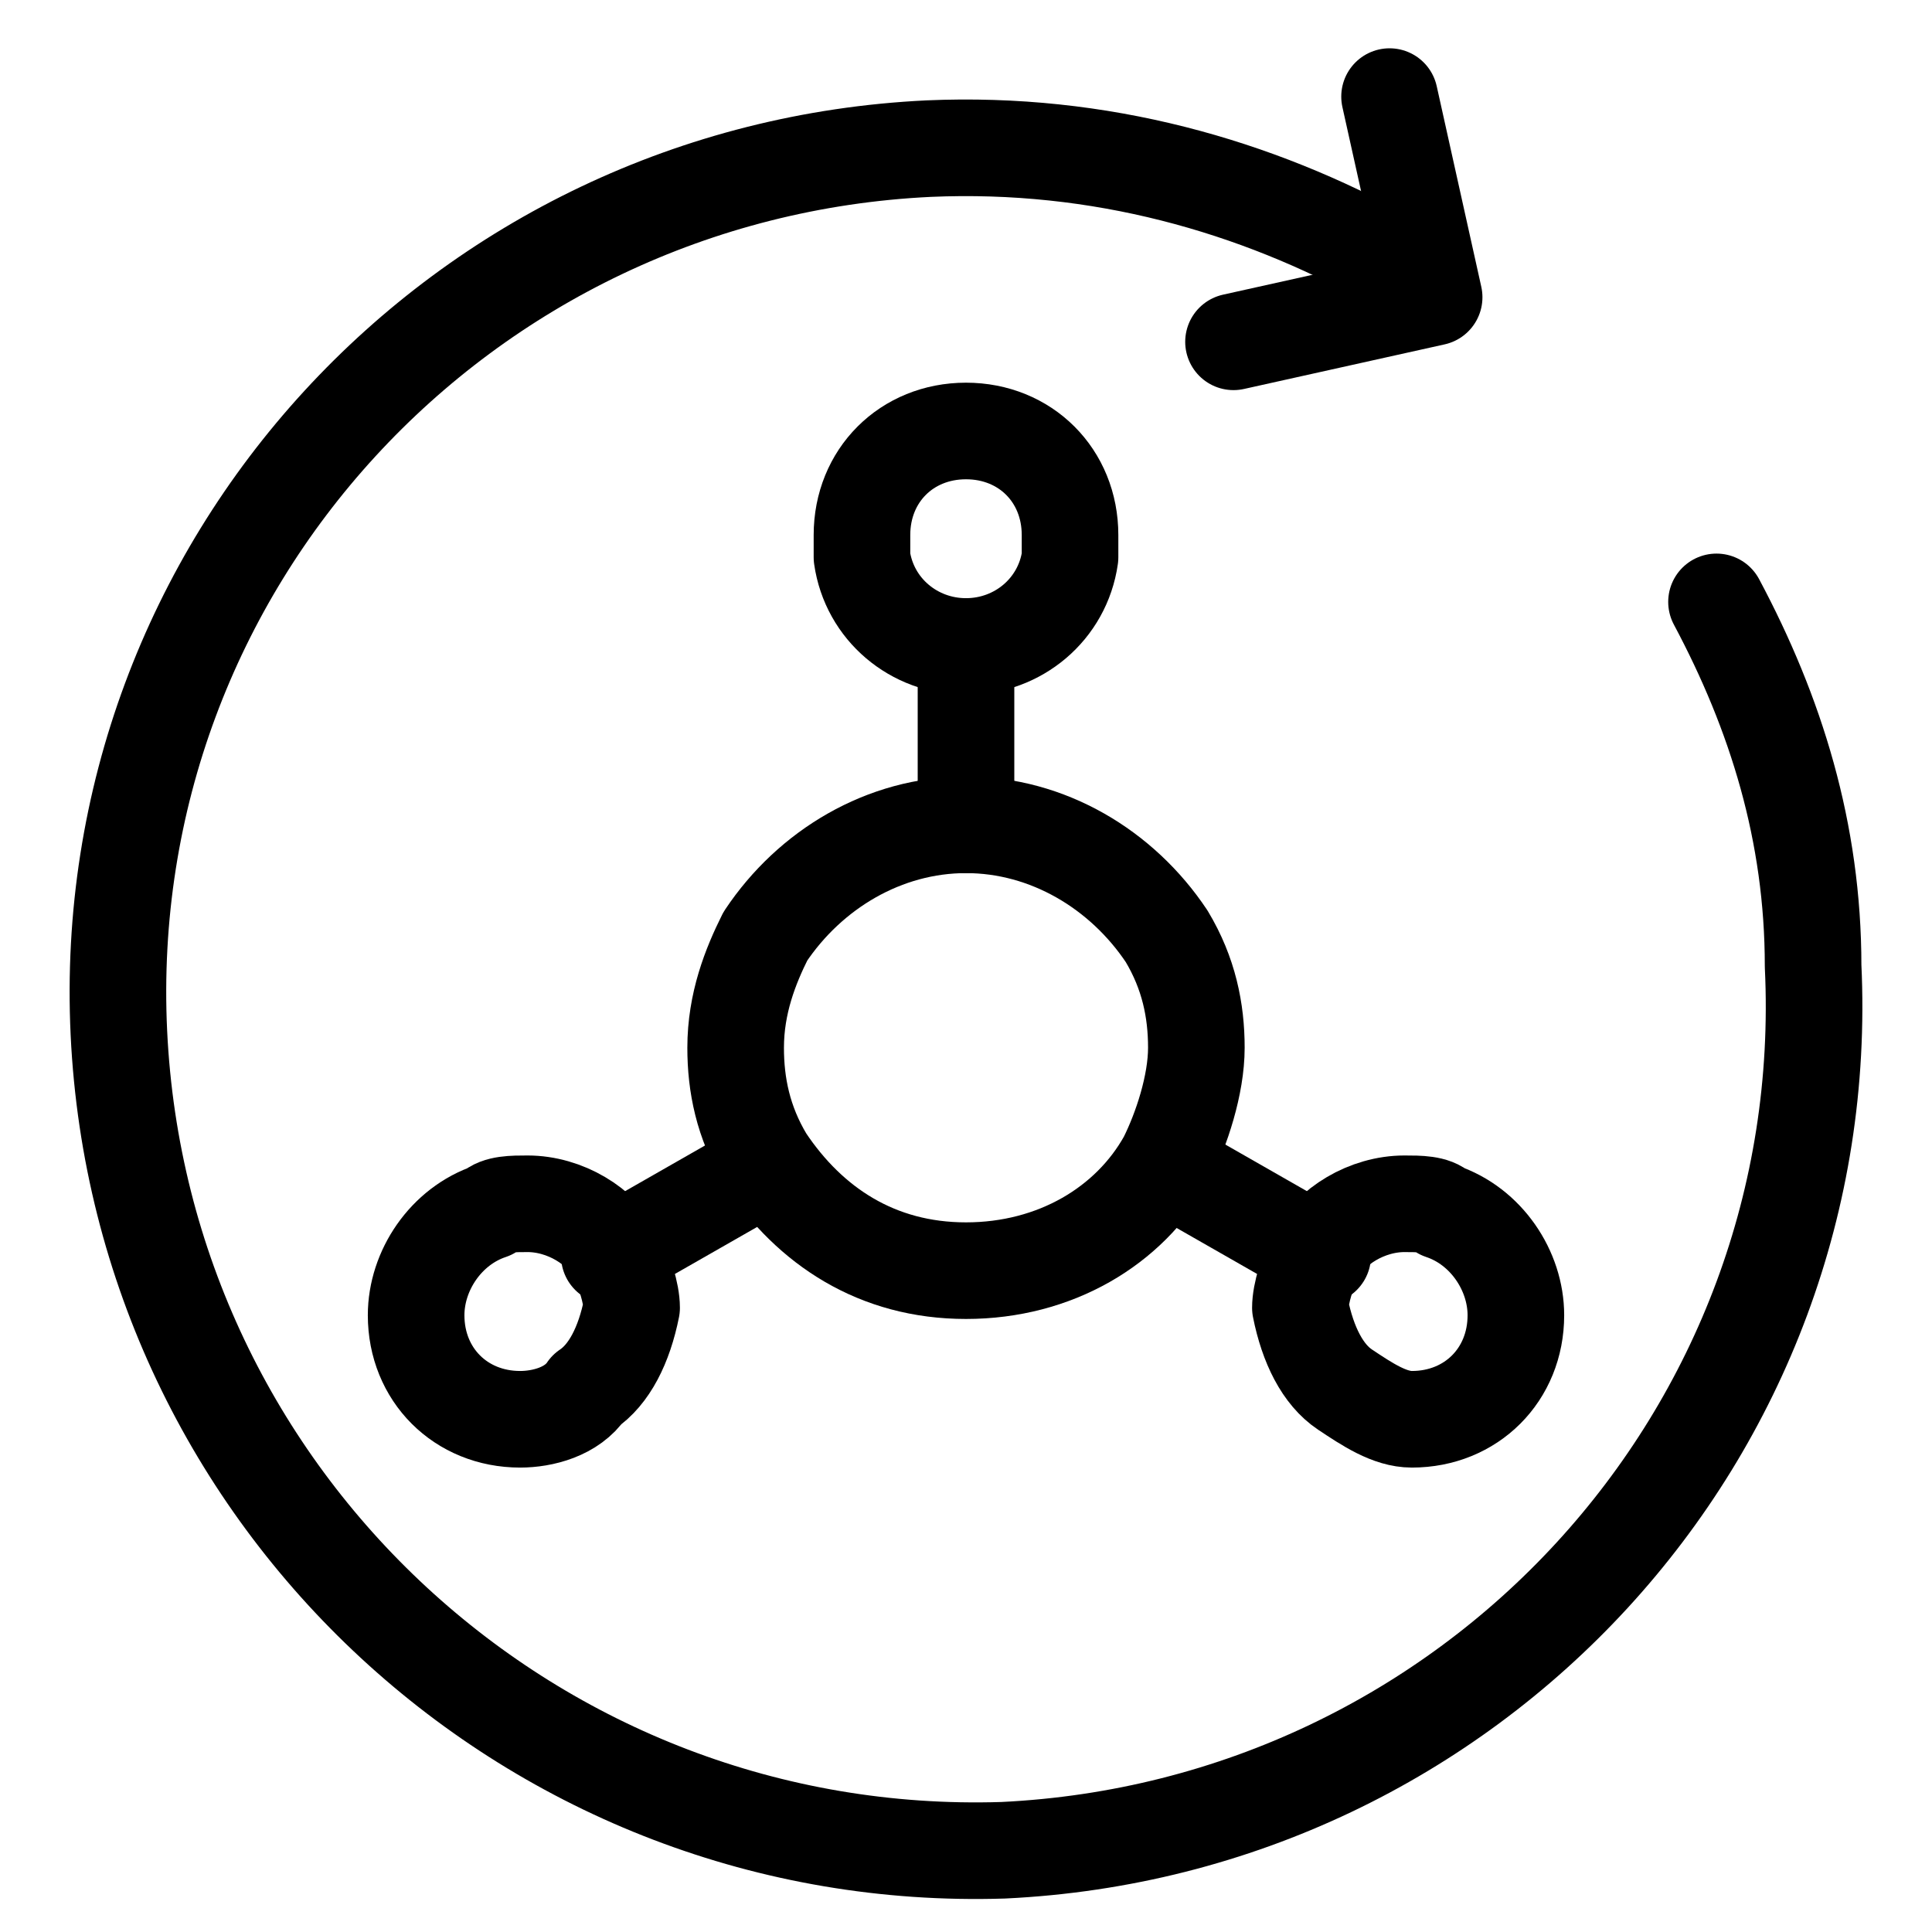 <?xml version="1.0" encoding="utf-8"?>
<!-- Generator: Adobe Illustrator 26.0.2, SVG Export Plug-In . SVG Version: 6.00 Build 0)  -->
<svg version="1.1" id="Layer_1" xmlns="http://www.w3.org/2000/svg" xmlns:xlink="http://www.w3.org/1999/xlink" x="0px" y="0px"
	 viewBox="0 0 26 26" style="enable-background:new 0 0 26 26;" xml:space="preserve">
<style type="text/css">
	.st0{fill:none;stroke:#000000;stroke-width:1.3;stroke-linecap:round;stroke-linejoin:round;}
</style>
<g>
	<g>
		<path class="st0" d="M13,11.1c1.1,0,2.1,0.6,2.7,1.5c0.3,0.5,0.4,1,0.4,1.5s-0.2,1.1-0.4,1.5c-0.5,0.9-1.5,1.5-2.7,1.5
			s-2.1-0.6-2.7-1.5c-0.3-0.5-0.4-1-0.4-1.5c0-0.6,0.2-1.1,0.4-1.5C10.9,11.7,11.9,11.1,13,11.1z"/>
		<path class="st0" d="M13,8.7c0.7,0,1.3-0.5,1.4-1.2c0-0.1,0-0.2,0-0.3c0-0.8-0.6-1.4-1.4-1.4c-0.8,0-1.4,0.6-1.4,1.4
			c0,0.1,0,0.2,0,0.3C11.7,8.2,12.3,8.7,13,8.7z"/>
		<line class="st0" x1="13" y1="8.7" x2="13" y2="11.1"/>
		<path class="st0" d="M7.9,18.7C7.7,19,7.3,19.1,7,19.1c-0.8,0-1.4-0.6-1.4-1.4c0-0.6,0.4-1.2,1-1.4c0.1-0.1,0.3-0.1,0.5-0.1
			c0.5,0,1,0.3,1.2,0.7c0.1,0.2,0.2,0.5,0.2,0.7C8.4,18.1,8.2,18.5,7.9,18.7z"/>
		<line class="st0" x1="8.2" y1="16.9" x2="10.3" y2="15.7"/>
		<path class="st0" d="M18.1,18.7c0.3,0.2,0.6,0.4,0.9,0.4c0.8,0,1.4-0.6,1.4-1.4c0-0.6-0.4-1.2-1-1.4c-0.1-0.1-0.3-0.1-0.5-0.1
			c-0.5,0-1,0.3-1.2,0.7c-0.1,0.2-0.2,0.5-0.2,0.7C17.6,18.1,17.8,18.5,18.1,18.7z"/>
		<line class="st0" x1="17.8" y1="16.9" x2="15.7" y2="15.7"/>
	</g>
	<g>
		<polyline class="st0" points="18.7,1.3 19.3,4 16.6,4.6 		"/>
		<path class="st0" d="M23.1,8.1c0.8,1.5,1.3,3.1,1.3,4.9c0.3,6.3-4.6,11.6-10.9,11.9C7.2,25.1,1.9,20.2,1.6,13.9S6.2,2.3,12.5,2
			c2.3-0.1,4.4,0.5,6.2,1.5"/>
	</g>
</g>
</svg>
